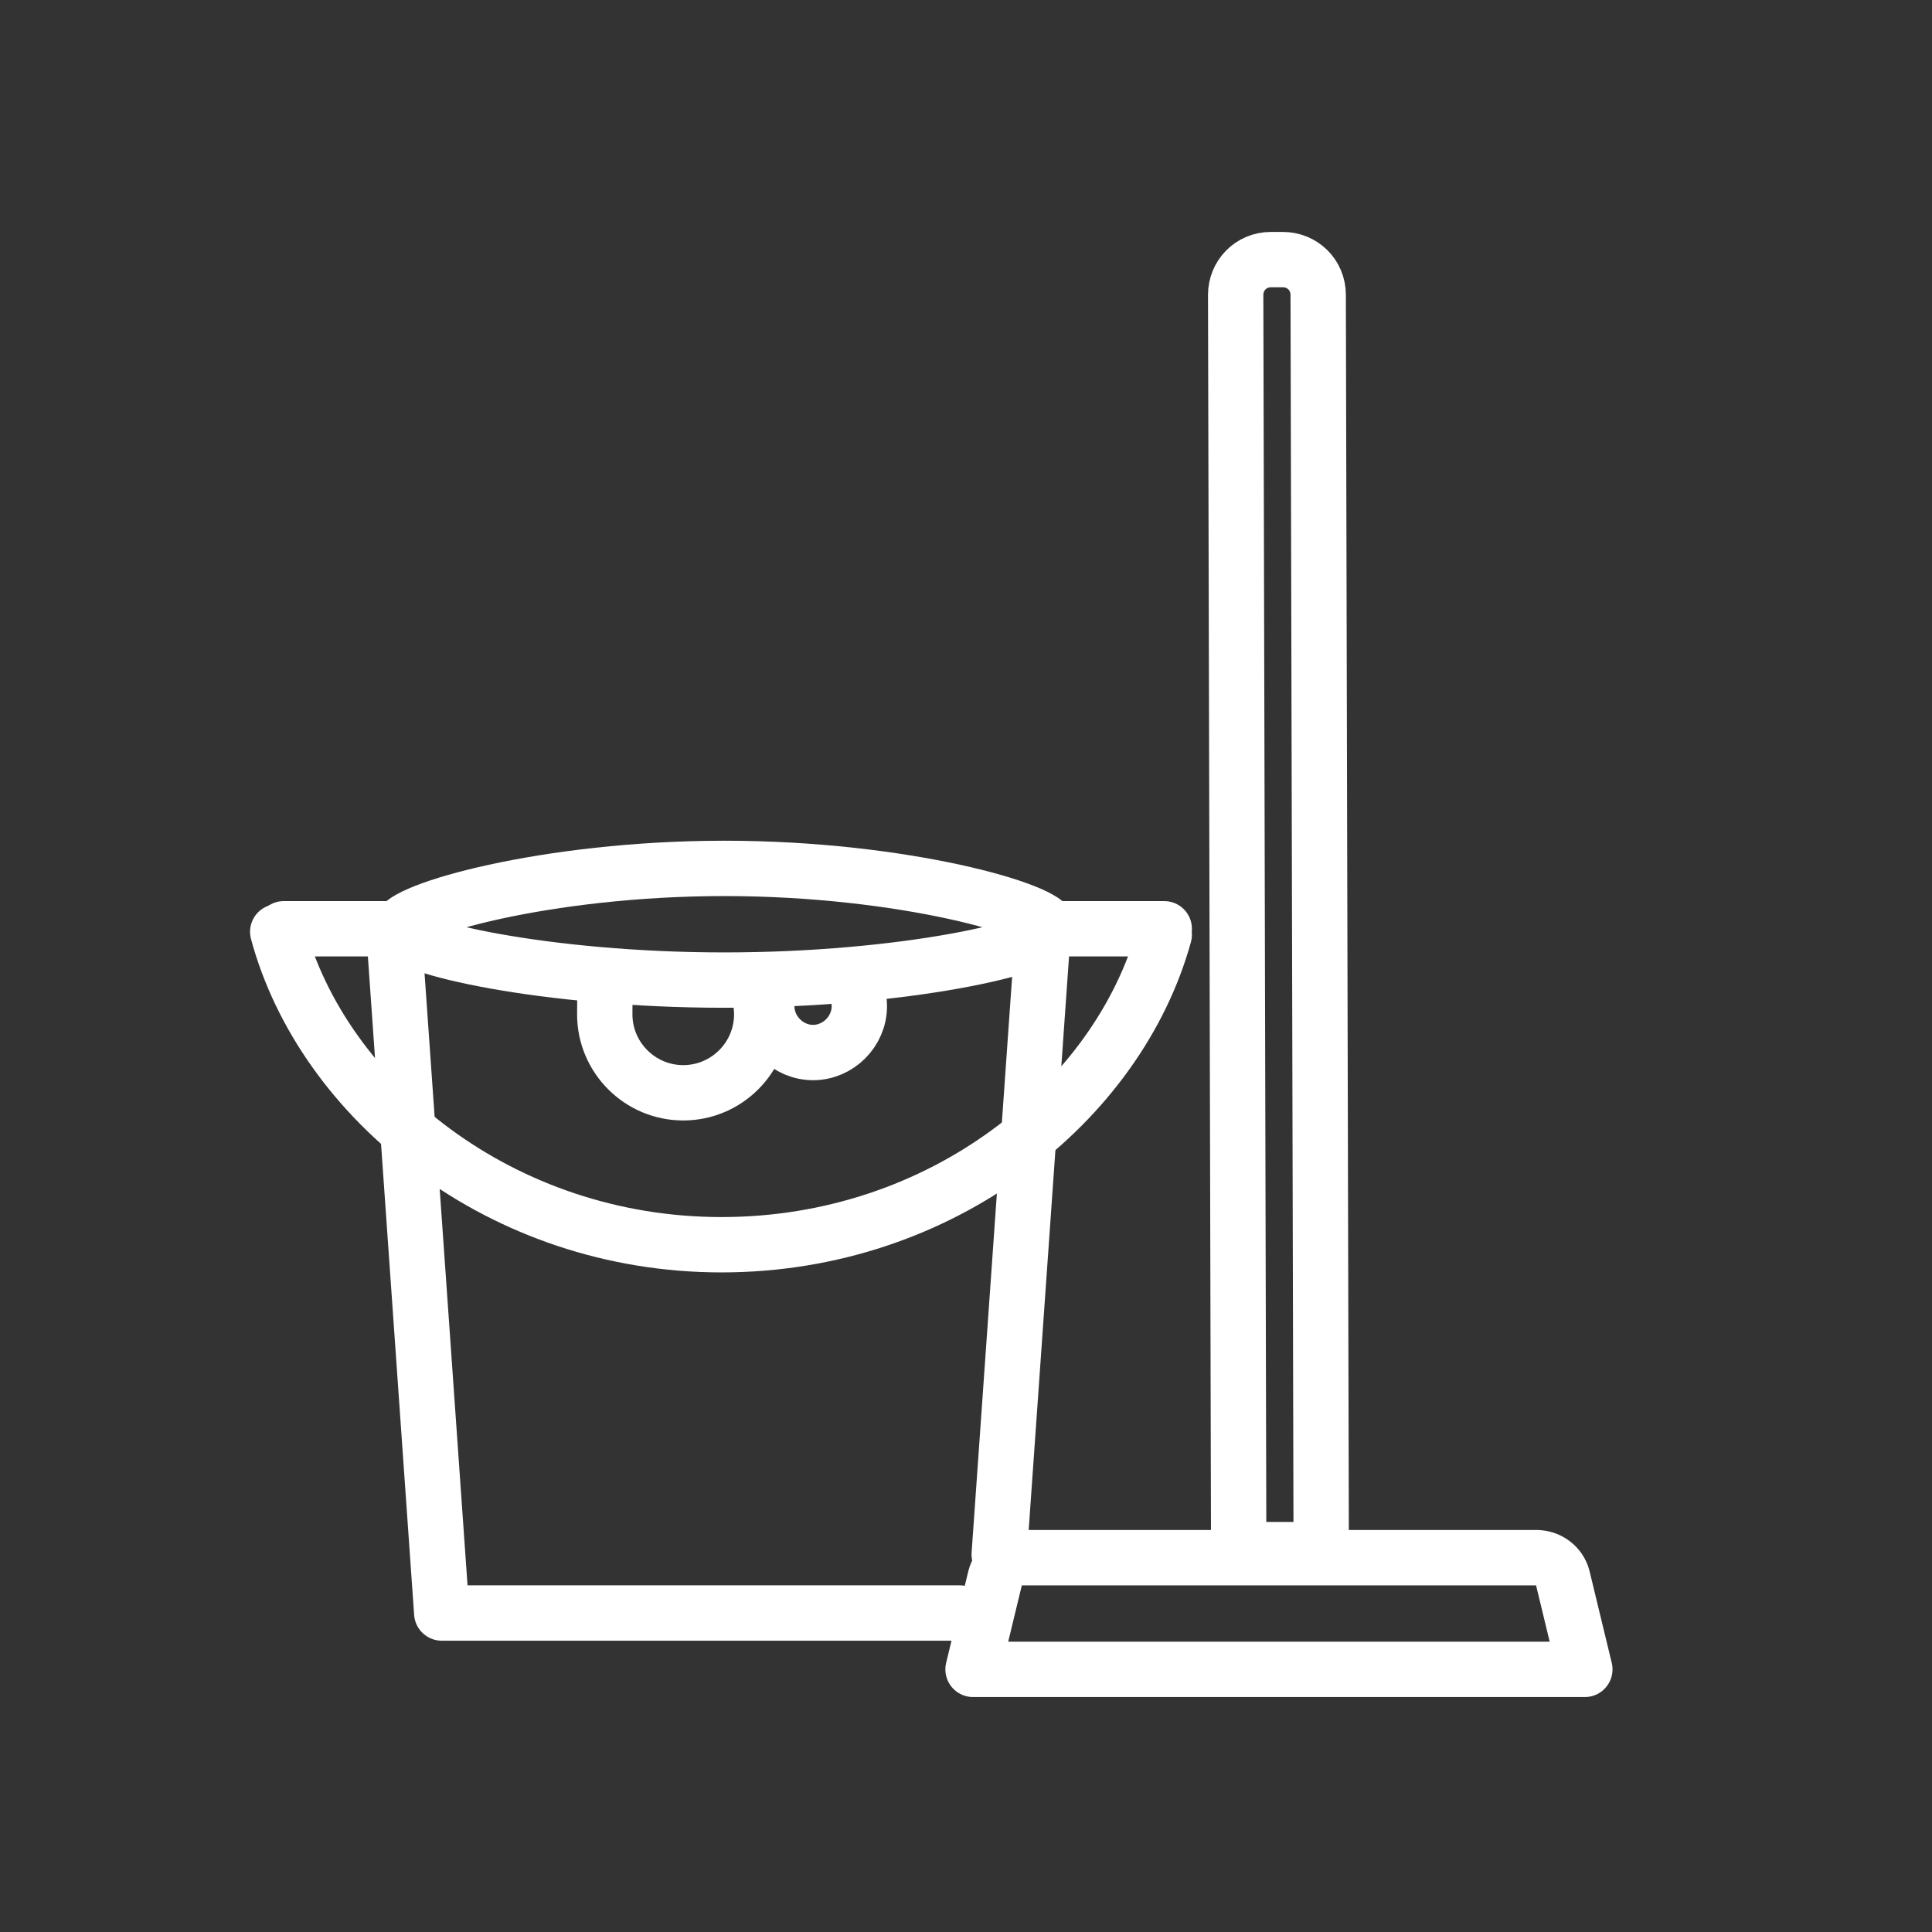 <?xml version="1.0" encoding="UTF-8"?>
<svg xmlns="http://www.w3.org/2000/svg" id="Ebene_1" version="1.1" viewBox="0 0 192 192">
  <rect x="0" y="0" width="192" height="192" fill="#333333" stroke="none"/>
  <defs>
    <style>
      .st0 {
        fill: none;
        stroke: #fff;
        stroke-linecap: round;
        stroke-linejoin: round;
        stroke-width: 5.5px;
      }
    </style>
  </defs>
  <g id="Reinigung">
    <g>
      <path class="st0" d="M152.8,154.8h-51.3c-1.2,0-2.3.8-2.6,2l-2.2,9.1h60.8l-2.2-9.1c-.3-1.2-1.4-2-2.6-2Z"></path>
      <path class="st0" d="M127.4,25.8h-1.1c-2,0-3.5,1.6-3.5,3.5l.3,124.7h8.2l-.3-124.7c0-2-1.6-3.5-3.5-3.5Z"></path>
    </g>
    <path class="st0" d="M104.3,92.3c0,1.8-14.5,5.1-32.3,5.1s-32.3-3.3-32.3-5.1,14.5-6,32.3-6,32.3,4.2,32.3,6Z"></path>
    <polyline class="st0" points="95.4 160.3 43.9 160.3 39.2 93.4"></polyline>
    <line class="st0" x1="103.6" y1="93.4" x2="99.3" y2="154.5"></line>
    <path class="st0" d="M115.7,92.9c-4.6,16.6-22.1,30.8-44,30.8s-39.6-14.4-44.1-31.1"></path>
    <line class="st0" x1="28.2" y1="92.3" x2="40.8" y2="92.3"></line>
    <line class="st0" x1="102.9" y1="92.3" x2="115.7" y2="92.3"></line>
    <path class="st0" d="M75.2,98.1c.3.8.5,1.7.5,2.7,0,4.3-3.5,7.8-7.8,7.8s-7.8-3.5-7.8-7.8.2-1.8.5-2.7"></path>
    <path class="st0" d="M84.9,97.9c.3.6.5,1.3.5,2.1,0,2.5-2.1,4.6-4.6,4.6s-4.6-2.1-4.6-4.6,0-1.1.3-1.6"></path>
  </g>
</svg>
